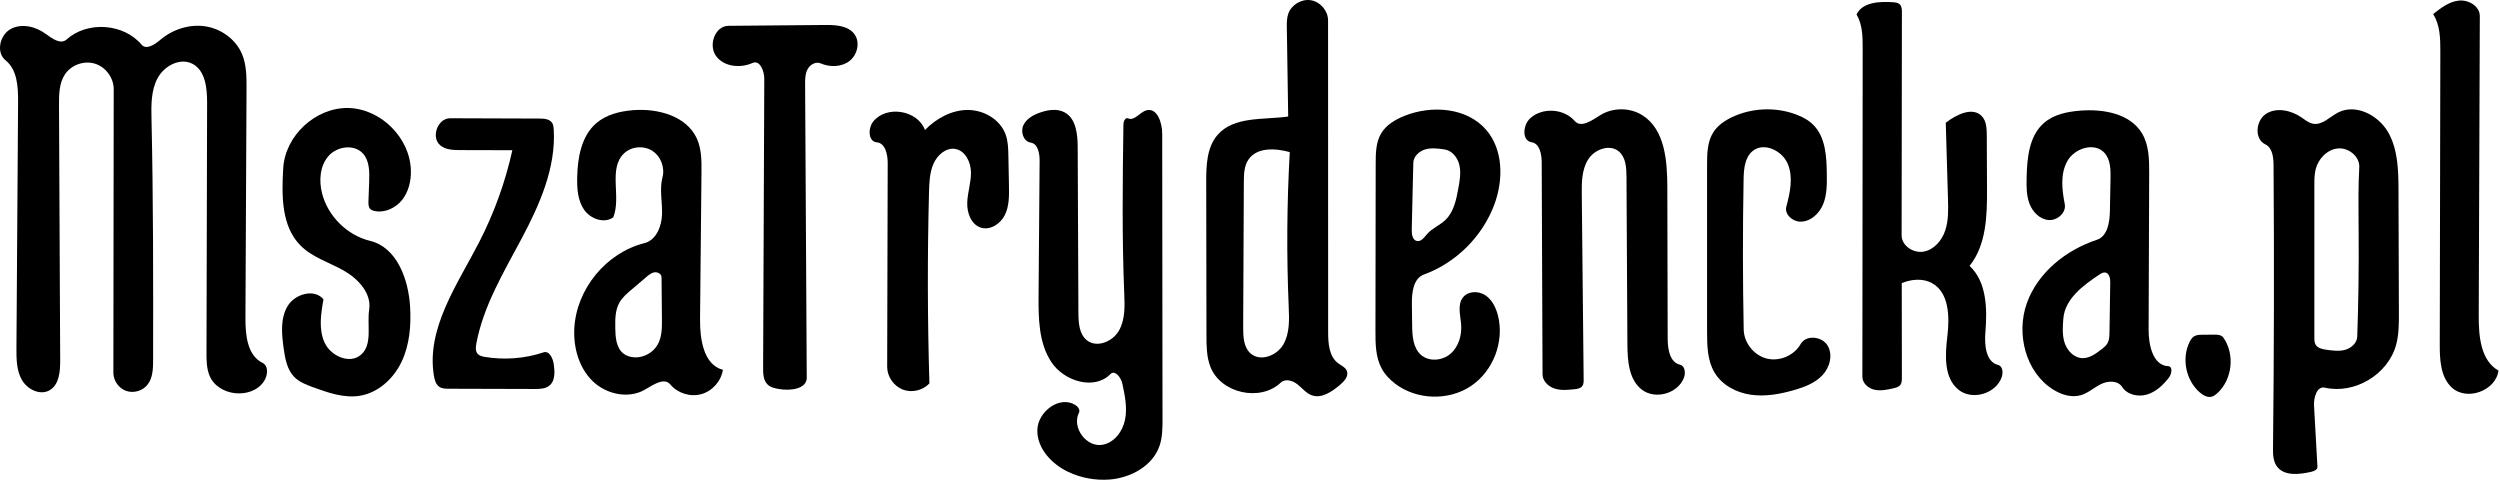 <svg width="823" height="158" viewBox="0 0 823 158" fill="none" xmlns="http://www.w3.org/2000/svg">
<g clip-path="url(#clip0)">
<path d="M507.804 123.231C507.713 99.971 507.621 76.711 507.529 53.452C507.518 50.745 506.866 47.238 504.195 46.823C500.906 46.312 501.318 41.076 503.812 38.87C507.873 35.277 514.849 35.74 518.401 39.84C520.467 42.225 524.103 39.62 526.773 37.937C530.94 35.31 536.624 35.335 540.767 37.998C548.071 42.69 548.862 52.873 548.884 61.559C548.922 78.23 548.959 94.901 548.997 111.573C549.008 114.971 549.724 119.314 553.042 120.049C554.717 120.421 554.954 122.789 554.335 124.394C552.331 129.57 544.925 131.658 540.519 128.288C536.178 124.968 535.769 118.692 535.739 113.223C535.639 94.884 535.539 76.545 535.44 58.206C535.423 55.208 535.229 51.81 532.944 49.874C529.921 47.315 524.916 49.153 522.811 52.51C520.706 55.867 520.68 60.078 520.72 64.042C520.926 84.341 521.132 104.64 521.338 124.939C521.346 125.674 521.337 126.464 520.912 127.062C520.336 127.871 519.228 128.041 518.242 128.143C516.073 128.368 513.828 128.586 511.755 127.91C509.681 127.235 507.813 125.414 507.804 123.231Z" fill="black"/>
<path d="M653.59 109.397C653.256 113.587 653.698 119.127 657.77 120.139C659.24 120.503 659.472 122.538 659.014 123.982C657.264 129.545 649.351 131.967 644.789 128.337C639.802 124.368 640.346 116.786 641.094 110.45C641.843 104.113 641.595 96.28 636.01 93.202C633.004 91.544 629.234 91.899 626.056 93.202C626.072 103.605 626.083 114.008 626.099 124.411C626.099 125.179 626.083 126.001 625.647 126.63C625.114 127.394 624.123 127.651 623.212 127.854C621.176 128.309 619.06 128.764 617.029 128.292C614.999 127.82 613.092 126.128 613.092 124.041C613.124 88.007 613.162 51.973 613.194 15.938C613.2 12.104 613.146 8.052 611.169 4.766C613.108 0.711 618.667 0.426 623.142 0.733C623.956 0.788 624.839 0.875 625.415 1.445C626.067 2.085 626.11 3.104 626.105 4.017C626.072 28.505 626.046 52.994 626.013 77.483C626.008 80.938 629.951 83.474 633.338 82.821C636.726 82.168 639.274 79.154 640.367 75.878C641.466 72.602 641.374 69.063 641.278 65.609C641.035 57.211 640.793 48.812 640.545 40.413C644.078 37.662 649.502 35.009 652.497 38.339C653.951 39.956 654.037 42.347 654.048 44.523C654.075 50.361 654.102 56.198 654.123 62.035C654.167 70.928 653.946 80.595 648.382 87.528C654.064 92.821 654.22 101.655 653.59 109.397Z" fill="black"/>
<path d="M400.82 44.411C406.213 38.188 415.925 39.516 424.073 38.362C423.924 28.633 423.776 18.905 423.628 9.177C423.604 7.612 423.586 6.009 424.097 4.53C425.127 1.547 428.469 -0.439 431.578 0.083C434.687 0.606 437.198 3.576 437.199 6.732C437.207 40.898 437.215 75.063 437.224 109.228C437.225 112.983 437.493 117.306 440.489 119.565C441.532 120.352 442.906 120.894 443.384 122.111C444.07 123.861 442.463 125.604 441.014 126.8C438.395 128.963 435.095 131.265 431.89 130.145C429.994 129.482 428.7 127.77 427.124 126.525C425.548 125.279 423.097 124.555 421.642 125.941C414.871 132.388 401.842 129.467 398.463 120.744C397.194 117.467 397.172 113.859 397.166 110.344C397.141 93.541 397.115 76.738 397.089 59.936C397.08 54.49 397.255 48.524 400.82 44.411ZM410.966 52.566C409.544 54.693 409.484 57.419 409.472 59.978C409.399 75.909 409.325 91.838 409.252 107.768C409.237 110.846 409.396 114.329 411.704 116.362C414.893 119.169 420.313 117.107 422.455 113.436C424.596 109.765 424.426 105.243 424.244 100.995C423.52 84.03 423.637 67.029 424.594 50.075C419.83 48.737 413.719 48.449 410.966 52.566Z" fill="black"/>
<path d="M355.199 135.854C352.769 140.61 357.48 147.207 362.761 146.444C366.723 145.871 369.587 142.065 370.37 138.135C371.154 134.205 370.305 130.153 369.458 126.237C369.024 124.231 366.997 121.673 365.564 123.14C360.262 128.565 350.31 125.54 346.118 119.216C341.925 112.892 341.841 104.791 341.899 97.201C342.014 82.447 342.128 67.692 342.242 52.938C342.261 50.494 341.696 47.313 339.285 46.938C336.924 46.57 335.884 43.4 336.891 41.232C337.899 39.063 340.2 37.813 342.457 37.03C345.09 36.118 348.134 35.674 350.561 37.043C354.291 39.148 354.757 44.244 354.776 48.532C354.855 66.693 354.934 84.854 355.013 103.015C355.028 106.277 355.257 110.008 357.815 112.03C361.098 114.624 366.314 112.452 368.378 108.81C370.442 105.168 370.274 100.726 370.1 96.542C369.33 78.037 369.579 59.505 369.829 40.985C369.843 39.973 370.446 38.545 371.365 38.967C373.489 39.941 375.245 36.828 377.518 36.292C380.984 35.475 382.594 40.431 382.598 43.996C382.631 75.287 382.664 106.577 382.697 137.868C382.7 140.864 382.692 143.924 381.723 146.759C379.455 153.387 372.266 157.314 365.289 157.858C360.642 158.219 355.905 157.35 351.689 155.362C346.221 152.783 341.375 147.62 341.49 141.571C341.605 135.52 348.815 130.116 353.956 133.299C354.843 133.848 355.673 134.924 355.199 135.854Z" fill="black"/>
<path d="M769.683 37.049C775.511 34.027 782.997 37.907 786.229 43.627C789.455 49.347 789.563 56.25 789.585 62.82C789.628 76.186 789.671 89.552 789.714 102.917C789.725 106.495 789.73 110.125 788.787 113.576C786.121 123.278 775.155 129.852 765.352 127.618C762.719 127.017 761.625 130.87 761.781 133.572C762.153 140.267 762.53 146.963 762.902 153.658C762.956 154.604 761.814 155.094 760.898 155.31C756.88 156.252 751.79 156.81 749.458 153.405C748.273 151.668 748.251 149.414 748.278 147.309C748.618 116.322 748.677 85.332 748.451 54.344C748.429 51.755 748.084 48.625 745.747 47.524C742.02 45.771 742.574 39.586 746.07 37.416C749.571 35.246 754.273 36.339 757.666 38.664C758.867 39.484 760.036 40.471 761.464 40.73C764.491 41.28 766.947 38.465 769.683 37.049ZM776.674 55.097C776.879 51.54 773.168 48.531 769.624 48.871C766.08 49.211 763.176 52.268 762.315 55.724C761.884 57.446 761.884 59.242 761.884 61.018C761.884 77.737 761.889 94.457 761.889 111.176C761.889 111.939 761.9 112.74 762.266 113.408C762.945 114.629 764.523 114.95 765.902 115.143C767.965 115.431 770.092 115.715 772.096 115.139C774.094 114.563 775.931 112.884 776.006 110.803C776.405 99.352 776.556 87.892 776.464 76.434C776.453 75.316 776.448 74.197 776.437 73.079C776.389 67.084 776.34 61.083 776.674 55.097Z" fill="black"/>
<path d="M707.511 57.095C707.446 74.25 707.381 91.405 707.322 108.559C707.301 113.598 708.739 120.294 713.764 120.546C715.331 120.625 714.954 123.095 713.99 124.336C712.105 126.765 709.746 128.997 706.8 129.878C703.854 130.758 700.245 129.947 698.586 127.357C697.212 125.217 693.975 125.312 691.692 126.42C689.408 127.528 687.474 129.37 685.04 130.091C682.002 130.988 678.69 129.963 675.991 128.298C666.856 122.657 663.625 109.937 667.233 99.818C670.842 89.699 680.106 82.307 690.297 78.937C693.819 77.773 694.509 73.171 694.579 69.461C694.649 65.91 694.719 62.36 694.783 58.81C694.843 55.816 694.789 52.498 692.763 50.293C689.489 46.724 682.982 48.771 680.596 52.987C678.21 57.203 678.781 62.428 679.718 67.183C680.278 70.021 677.257 72.674 674.381 72.431C671.499 72.189 669.161 69.793 668.122 67.093C667.088 64.393 667.099 61.419 667.163 58.526C667.303 52.017 667.966 44.742 672.878 40.469C676.093 37.666 680.537 36.766 684.787 36.426C692.386 35.819 701.214 37.352 705.146 43.889C707.478 47.773 707.527 52.563 707.511 57.095ZM691.735 115.059C692.537 114.44 693.361 113.794 693.841 112.9C694.39 111.886 694.417 110.684 694.439 109.533C694.519 104.042 694.606 98.55 694.692 93.059C694.713 91.697 694.406 89.918 693.06 89.708C692.37 89.6 691.708 90.003 691.126 90.389C685.713 93.959 679.751 98.424 679.25 104.892C679.04 107.582 678.84 110.36 679.697 112.919C680.558 115.478 682.756 117.786 685.449 117.902C687.797 118.003 689.871 116.495 691.735 115.059Z" fill="black"/>
<path d="M230.926 56.754C230.769 72.865 230.612 88.977 230.456 105.088C230.392 111.681 231.61 120.07 237.979 121.745C237.406 125.475 234.506 128.744 230.874 129.754C227.241 130.763 223.073 129.458 220.661 126.557C218.667 124.157 215.027 126.676 212.335 128.252C206.922 131.423 199.54 129.818 195.058 125.427C190.576 121.036 188.751 114.436 189.061 108.165C189.703 95.179 199.55 83.182 212.151 80.035C216.056 79.06 217.856 74.447 217.95 70.418C218.044 66.39 217.071 62.276 218.089 58.378C218.938 55.126 217.509 51.385 214.662 49.603C211.815 47.822 207.769 48.207 205.367 50.556C200.174 55.636 204.586 64.786 201.895 71.538C198.896 73.71 194.356 72.065 192.263 69.008C190.169 65.951 189.927 62.015 190.011 58.31C190.156 51.85 191.387 44.805 196.267 40.577C199.57 37.715 204.056 36.619 208.409 36.27C216.555 35.618 226.033 38.175 229.411 45.625C230.971 49.063 230.962 52.979 230.926 56.754ZM208.963 117.647C212.013 117.763 215.062 116.042 216.541 113.37C217.923 110.873 217.932 107.873 217.906 105.019C217.865 100.431 217.824 95.844 217.783 91.257C217.773 90.198 216.538 89.498 215.49 89.644C214.443 89.79 213.577 90.504 212.771 91.19C211.112 92.603 209.453 94.016 207.793 95.429C206.332 96.673 204.841 97.955 203.901 99.629C202.505 102.117 202.508 105.122 202.548 107.975C202.591 110.997 202.824 114.434 205.173 116.332C206.231 117.187 207.604 117.595 208.963 117.647Z" fill="black"/>
<path d="M468.762 90.37C465.289 91.638 464.746 96.247 464.79 99.949C464.819 102.312 464.847 104.675 464.876 107.038C464.918 110.539 465.149 114.477 467.762 116.804C470.418 119.168 474.829 118.776 477.517 116.449C480.204 114.122 481.289 110.322 481.003 106.777C480.758 103.735 479.723 100.293 481.615 97.901C483.286 95.787 486.681 95.707 488.937 97.178C491.192 98.65 492.459 101.259 493.125 103.871C495.314 112.457 491.55 122.234 484.171 127.127C476.792 132.021 466.332 131.678 459.289 126.312C457.496 124.946 455.905 123.275 454.833 121.291C452.836 117.596 452.793 113.193 452.799 108.991C452.826 90.6 452.851 72.209 452.878 53.817C452.883 50.423 452.936 46.843 454.668 43.925C456.335 41.116 459.324 39.355 462.355 38.142C471.409 34.52 483.015 35.405 489.333 42.84C494.894 49.382 494.94 59.215 491.958 67.27C488.046 77.835 479.335 86.51 468.762 90.37ZM475.548 49.194C473.447 48.889 471.271 48.589 469.23 49.174C467.189 49.758 465.313 51.485 465.263 53.609C465.091 60.949 464.918 68.289 464.745 75.629C464.71 77.116 465.003 79.045 466.459 79.341C467.857 79.626 468.864 78.118 469.803 77.043C471.468 75.134 473.982 74.178 475.813 72.427C478.595 69.767 479.418 65.709 480.101 61.918C480.55 59.427 480.999 56.856 480.44 54.388C479.882 51.919 478.049 49.557 475.548 49.194Z" fill="black"/>
<path d="M591.133 37.634C593.255 38.414 595.307 39.484 596.912 41.079C600.984 45.128 601.313 51.502 601.388 57.246C601.431 60.605 601.458 64.068 600.198 67.182C598.937 70.295 596.05 73.001 592.695 72.971C590.088 72.948 587.384 70.545 588.057 68.025C589.296 63.427 590.373 58.418 588.564 54.016C586.748 49.614 580.775 46.709 577.043 49.657C574.35 51.783 574.053 55.688 573.989 59.12C573.692 75.576 573.703 92.038 574.026 108.494C574.113 112.854 577.371 116.957 581.588 118.029C585.811 119.101 590.626 117.045 592.776 113.253C594.542 110.146 599.788 110.692 601.636 113.748C603.483 116.803 602.368 120.977 599.907 123.563C597.44 126.149 593.95 127.461 590.519 128.442C585.914 129.759 581.082 130.632 576.342 129.942C571.603 129.253 566.949 126.809 564.466 122.709C562.037 118.691 561.967 113.727 561.967 109.03C561.967 90.795 561.967 72.56 561.967 54.325C561.967 50.614 562.031 46.676 564.024 43.547C565.489 41.248 567.848 39.657 570.315 38.506C576.779 35.494 584.443 35.173 591.133 37.634Z" fill="black"/>
<path d="M331.962 51.345C332.024 54.618 332.087 57.892 332.15 61.165C332.212 64.432 332.244 67.843 330.801 70.774C329.358 73.704 325.942 75.94 322.843 74.916C319.666 73.867 318.296 70.024 318.416 66.677C318.535 63.329 319.687 60.067 319.643 56.718C319.598 53.369 317.789 49.608 314.493 49.037C311.399 48.501 308.524 51.071 307.282 53.959C306.026 56.883 305.911 60.153 305.828 63.335C305.286 84.29 305.331 105.26 305.963 126.212C303.784 128.565 300.123 129.4 297.141 128.225C294.16 127.05 292.05 123.939 292.058 120.731C292.115 98.392 292.173 76.053 292.231 53.714C292.238 50.861 291.471 47.098 288.631 46.856C285.784 46.615 285.684 42.203 287.486 39.982C291.877 34.569 302.085 36.257 304.504 42.797C308.201 38.99 313.223 36.229 318.526 36.201C323.829 36.172 329.272 39.304 331.061 44.302C331.862 46.541 331.917 48.967 331.962 51.345Z" fill="black"/>
<path d="M271.636 8.222C275.152 8.191 279.228 8.427 281.295 11.274C283.246 13.959 282.251 18.097 279.611 20.107C276.971 22.117 273.195 22.178 270.151 20.859C268.568 20.173 266.67 21.265 265.858 22.788C265.045 24.311 265.035 26.119 265.045 27.846C265.224 60.003 265.402 92.16 265.581 124.318C265.602 128.027 260.313 128.703 256.658 128.098C255.239 127.864 253.728 127.584 252.691 126.587C251.296 125.245 251.211 123.076 251.219 121.139C251.346 89.4 251.474 57.661 251.602 25.923C251.612 23.336 250.117 19.661 247.76 20.719C243.731 22.527 238.34 22.015 235.727 18.453C233.114 14.89 235.376 8.542 239.791 8.503C250.406 8.409 261.021 8.316 271.636 8.222Z" fill="black"/>
<path d="M68.946 123.592C67.98 121.169 67.972 118.487 67.979 115.878C68.044 88.546 68.11 61.213 68.177 33.881C68.188 29.046 67.645 23.238 63.362 21.006C59.284 18.881 54.039 21.685 51.87 25.743C49.7 29.801 49.77 34.641 49.874 39.242C50.474 65.655 50.44 92.076 50.406 118.495C50.402 121.371 50.313 124.498 48.495 126.724C46.862 128.723 43.929 129.539 41.5 128.67C39.072 127.801 37.32 125.308 37.323 122.726C37.36 91.601 37.397 60.477 37.434 29.352C37.438 25.621 34.791 22.039 31.226 20.952C27.661 19.864 23.469 21.36 21.394 24.461C19.461 27.35 19.41 31.063 19.426 34.541C19.555 62.596 19.685 90.651 19.814 118.706C19.831 122.339 19.473 126.662 16.326 128.47C13.195 130.269 8.988 128.2 7.2 125.059C5.413 121.919 5.389 118.112 5.413 114.498C5.456 108.084 5.499 101.67 5.542 95.257C5.678 74.686 5.815 54.115 5.952 33.544C5.985 28.608 5.694 22.952 1.841 19.872C-1.371 17.305 -0.101 11.539 3.502 9.56C7.106 7.58 11.756 8.719 15.063 11.162C17.133 12.692 19.971 14.741 21.884 13.019C28.738 6.852 40.66 7.668 46.611 14.711C48.142 16.524 50.947 14.669 52.753 13.132C56.784 9.701 62.253 7.889 67.488 8.652C72.724 9.415 77.583 12.88 79.653 17.755C81.169 21.322 81.174 25.325 81.156 29.202C81.037 54.391 80.918 79.58 80.799 104.769C80.773 110.3 81.424 116.992 86.385 119.425C88.493 120.46 88.181 123.671 86.849 125.605C82.675 131.663 71.673 130.426 68.946 123.592Z" fill="black"/>
<path d="M121.862 79.305C130.669 81.447 134.473 91.934 135.005 100.992C135.367 107.142 134.855 113.497 132.216 119.062C129.578 124.627 124.534 129.297 118.461 130.286C113.294 131.128 108.107 129.311 103.187 127.522C100.92 126.698 98.573 125.823 96.879 124.103C94.501 121.688 93.866 118.098 93.392 114.739C92.732 110.048 92.239 104.953 94.621 100.861C97.004 96.768 103.478 94.887 106.49 98.54C105.64 103.319 104.831 108.457 106.887 112.852C108.943 117.247 115.132 119.972 118.808 116.807C122.754 113.411 120.754 107.058 121.534 101.907C122.357 96.481 117.824 91.684 113.039 89.006C108.254 86.329 102.738 84.687 98.884 80.785C92.594 74.416 92.709 64.309 93.237 55.368C93.869 44.645 103.896 35.355 114.624 35.554C125.352 35.753 135.029 45.407 135.265 56.147C135.34 59.578 134.513 63.127 132.38 65.813C130.247 68.499 126.674 70.157 123.317 69.461C122.801 69.354 122.274 69.182 121.902 68.808C121.272 68.174 121.264 67.169 121.296 66.275C121.375 64.093 121.453 61.91 121.532 59.728C121.648 56.508 121.642 52.933 119.485 50.542C116.602 47.346 110.915 48.143 108.104 51.404C105.293 54.666 104.956 59.482 106.025 63.655C107.963 71.21 114.29 77.464 121.862 79.305Z" fill="black"/>
<path d="M803.357 16.997C803.368 12.738 803.298 8.208 800.982 4.637C803.513 2.631 806.233 0.546 809.443 0.196C812.653 -0.154 816.364 2.056 816.354 5.289C816.235 38.195 816.117 71.101 815.998 104.007C815.971 110.715 816.655 118.715 822.499 121.996C821.637 128.657 812.066 132.138 807.138 127.581C803.411 124.135 803.158 118.424 803.168 113.345C803.233 81.229 803.298 49.113 803.357 16.997Z" fill="black"/>
<path d="M728.145 130.576C726.755 130.966 725.312 130.164 724.213 129.223C719.586 125.251 718.116 118.035 720.814 112.566C721.17 111.854 721.606 111.146 722.279 110.726C723.066 110.234 724.051 110.21 724.978 110.201C726.298 110.19 727.622 110.177 728.942 110.165C730.025 110.155 731.28 110.23 731.904 111.109C735.836 116.618 734.888 125.039 729.836 129.536C729.335 129.979 728.786 130.396 728.145 130.576Z" fill="black"/>
<path d="M144.669 127.38C143.505 126.627 143.085 125.14 142.856 123.771C140.239 108.146 150.529 93.733 157.775 79.648C162.683 70.107 166.353 59.929 168.666 49.451C162.955 49.436 157.243 49.422 151.531 49.408C149.238 49.402 146.744 49.328 144.97 47.875C141.774 45.258 144.047 38.916 148.175 38.93C157.991 38.964 167.806 38.998 177.621 39.031C179.152 39.037 180.945 39.178 181.771 40.467C182.171 41.091 182.247 41.863 182.291 42.603C183.044 55.21 177.675 67.33 171.75 78.479C165.825 89.629 159.119 100.694 156.811 113.11C156.595 114.271 156.466 115.614 157.252 116.495C157.826 117.138 158.734 117.344 159.584 117.487C166.031 118.575 172.741 118.059 178.944 115.996C180.839 115.366 182.045 117.993 182.311 119.974C182.636 122.401 182.804 125.273 180.947 126.867C179.62 128.007 177.707 128.059 175.958 128.054C166.538 128.027 157.118 127.999 147.698 127.972C146.654 127.969 145.546 127.948 144.669 127.38Z" fill="black"/>
</g>
<defs>
<clipPath id="clip0">
<rect width="823" height="158" fill="white"/>
</clipPath>
</defs>
</svg>
